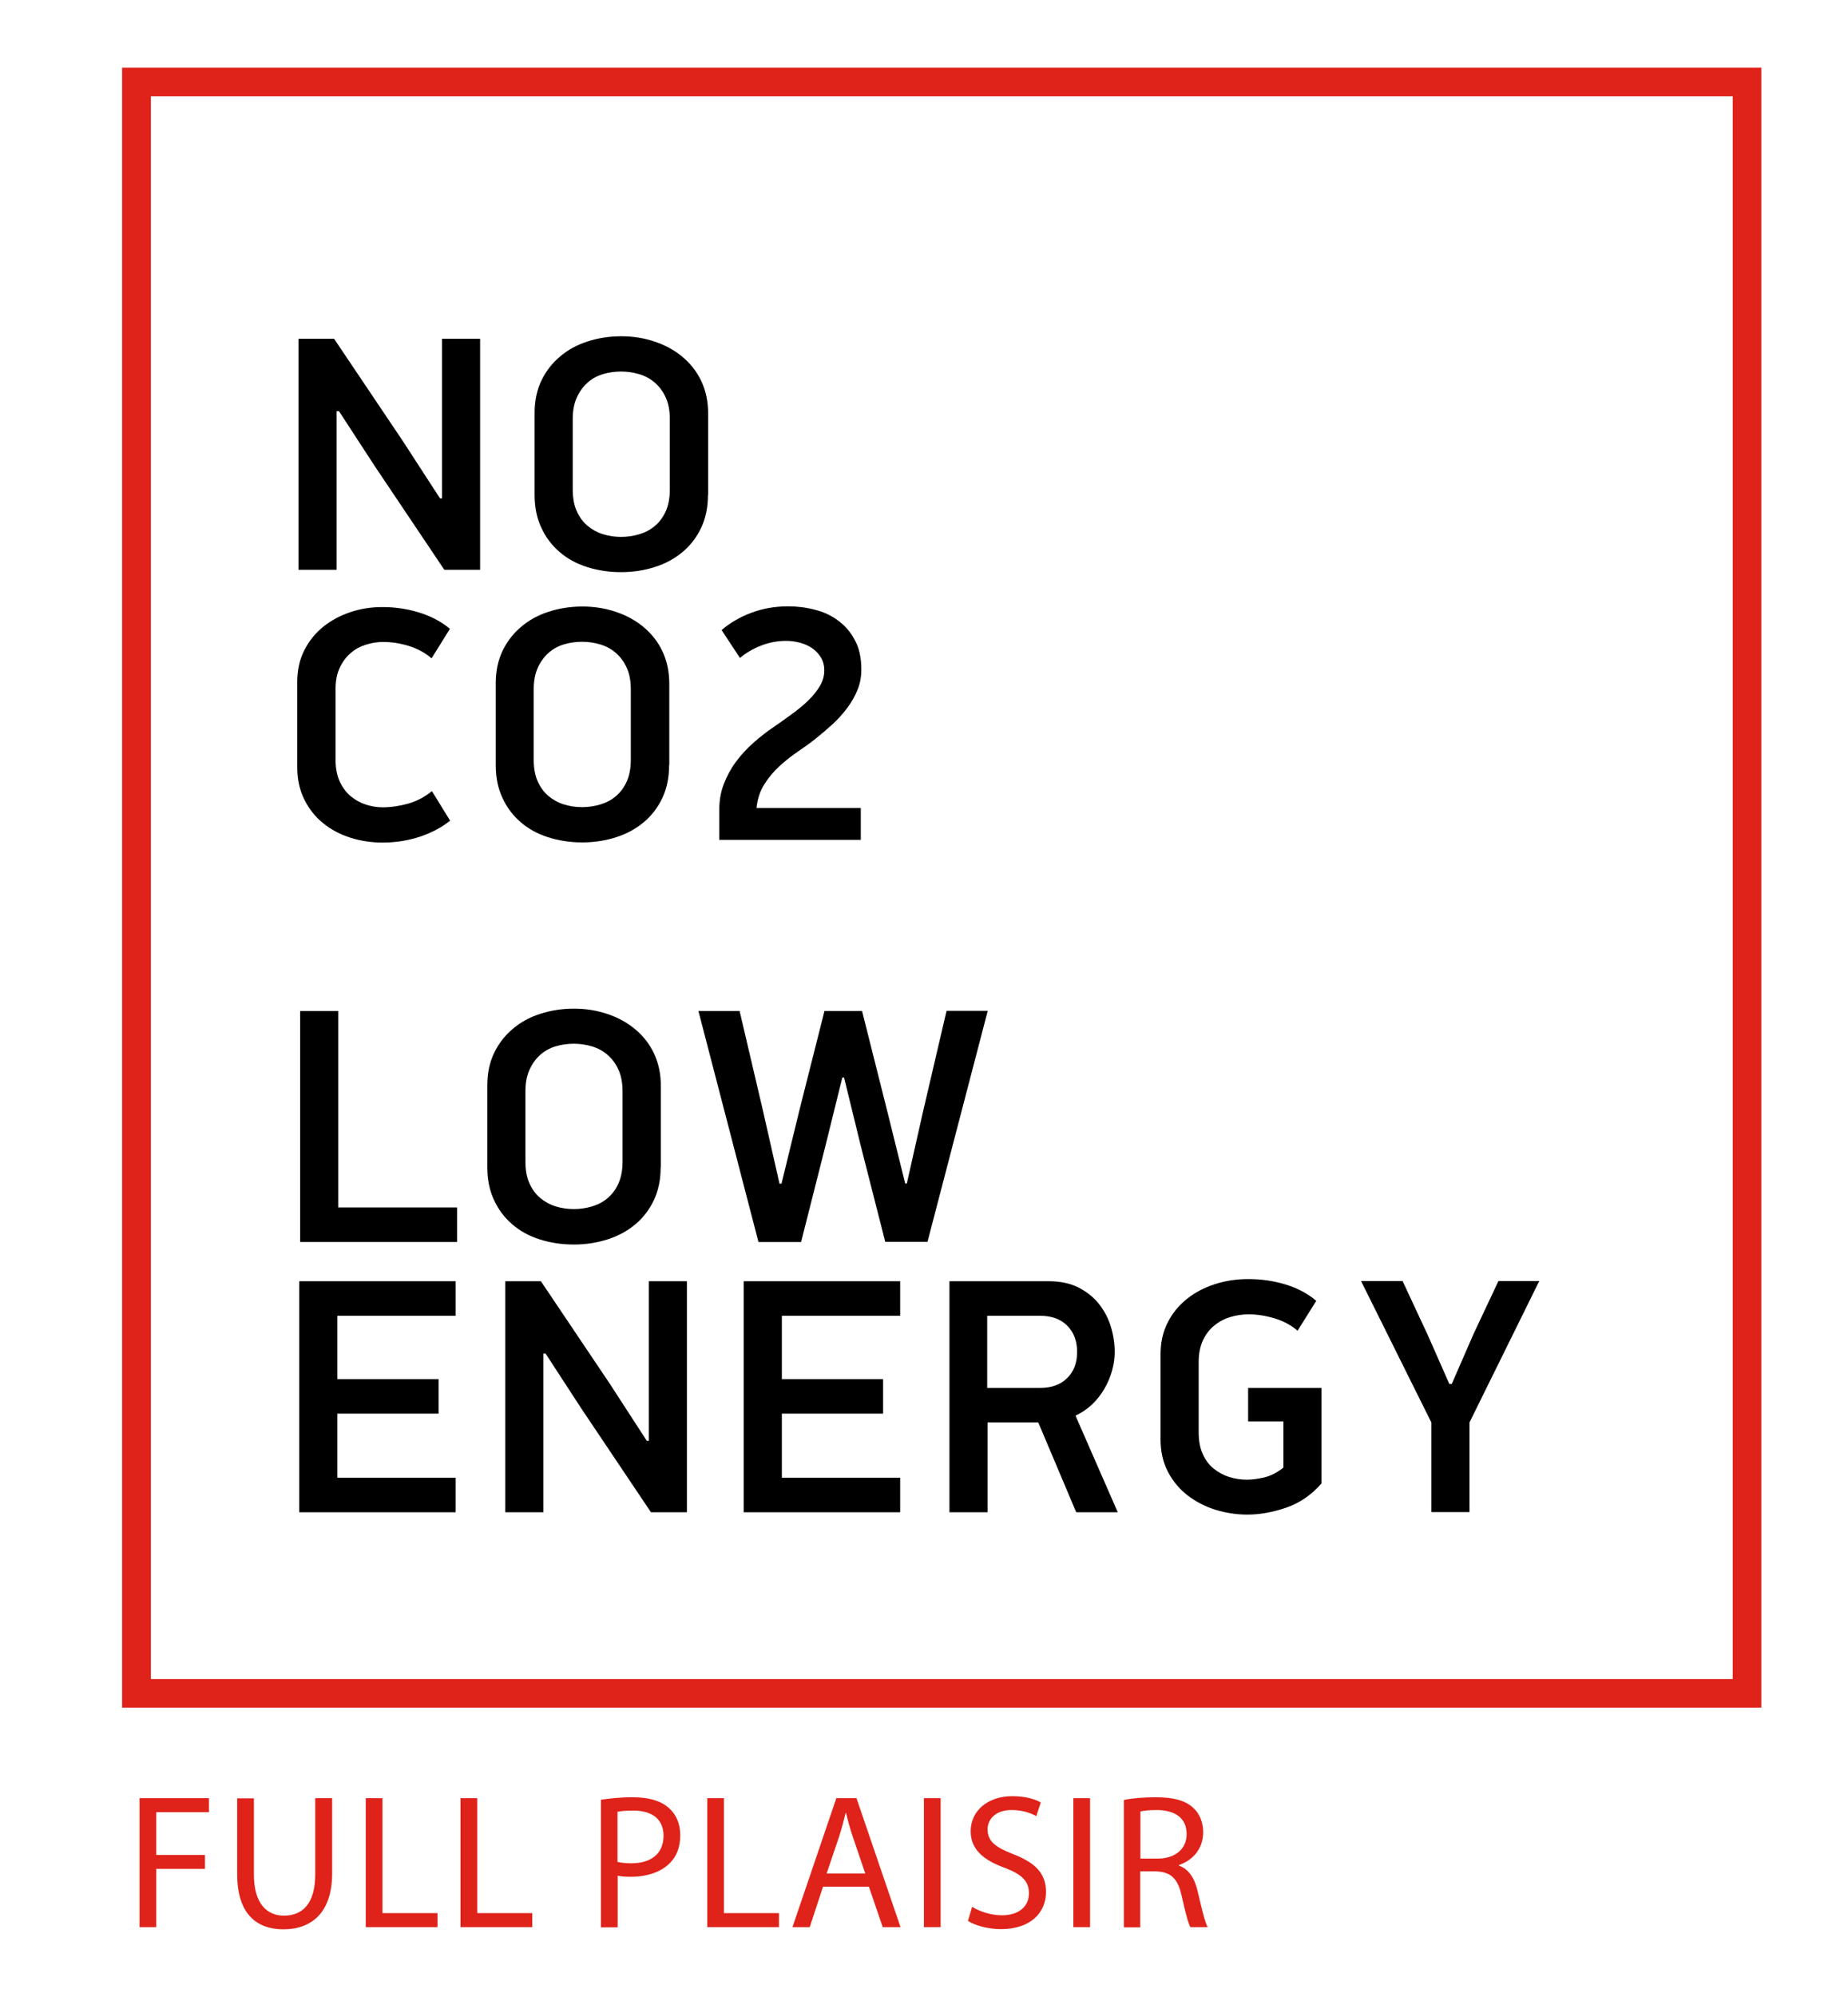 <?xml version="1.0" encoding="utf-8"?>
<!-- Generator: Adobe Illustrator 25.4.1, SVG Export Plug-In . SVG Version: 6.00 Build 0)  -->
<svg version="1.1" id="Calque_1" xmlns="http://www.w3.org/2000/svg" xmlns:xlink="http://www.w3.org/1999/xlink" x="0px" y="0px"
	 viewBox="0 0 102.77 110.98" style="enable-background:new 0 0 102.77 110.98;" xml:space="preserve">
<style type="text/css">
	.st0{fill:#DF231A;}
</style>
<g>
	<path class="st0" d="M7.76,99.94h3.86v0.78H8.69v2.38h2.71v0.77H8.69v3.24H7.76V99.94z"/>
	<path class="st0" d="M14.12,99.94v4.24c0,1.61,0.71,2.29,1.67,2.29c1.06,0,1.74-0.7,1.74-2.29v-4.24h0.94v4.18
		c0,2.2-1.16,3.11-2.71,3.11c-1.47,0-2.57-0.84-2.57-3.06v-4.22H14.12z"/>
	<path class="st0" d="M20.34,99.94h0.93v6.39h3.06v0.78h-3.99V99.94z"/>
	<path class="st0" d="M25.61,99.94h0.93v6.39h3.06v0.78h-3.99V99.94z"/>
	<path class="st0" d="M33.41,100.03c0.45-0.07,1.03-0.14,1.78-0.14c0.91,0,1.58,0.21,2.01,0.6c0.39,0.34,0.63,0.86,0.63,1.5
		c0,0.65-0.19,1.16-0.55,1.53c-0.49,0.52-1.29,0.79-2.19,0.79c-0.28,0-0.53-0.01-0.74-0.06v2.87h-0.93V100.03z M34.33,103.48
		c0.2,0.05,0.46,0.08,0.77,0.08c1.12,0,1.8-0.54,1.8-1.53c0-0.95-0.67-1.4-1.69-1.4c-0.4,0-0.71,0.03-0.87,0.07V103.48z"/>
	<path class="st0" d="M39.33,99.94h0.93v6.39h3.06v0.78h-3.99V99.94z"/>
	<path class="st0" d="M45.77,104.86l-0.74,2.25h-0.96l2.44-7.17h1.12l2.45,7.17h-0.99l-0.77-2.25H45.77z M48.12,104.13l-0.7-2.06
		c-0.16-0.47-0.27-0.89-0.37-1.31h-0.02c-0.11,0.43-0.22,0.86-0.36,1.3l-0.7,2.07H48.12z"/>
	<path class="st0" d="M52.31,99.94v7.17h-0.93v-7.17H52.31z"/>
	<path class="st0" d="M54.06,105.98c0.41,0.25,1.02,0.47,1.66,0.47c0.95,0,1.5-0.5,1.5-1.22c0-0.67-0.38-1.05-1.35-1.42
		c-1.17-0.42-1.89-1.02-1.89-2.03c0-1.12,0.93-1.95,2.32-1.95c0.73,0,1.27,0.17,1.58,0.35l-0.25,0.76
		c-0.23-0.13-0.71-0.34-1.36-0.34c-0.98,0-1.35,0.58-1.35,1.07c0,0.67,0.44,1,1.42,1.38c1.21,0.47,1.83,1.05,1.83,2.11
		c0,1.11-0.82,2.06-2.51,2.06c-0.69,0-1.45-0.2-1.83-0.46L54.06,105.98z"/>
	<path class="st0" d="M60.62,99.94v7.17h-0.93v-7.17H60.62z"/>
	<path class="st0" d="M62.5,100.04c0.47-0.1,1.14-0.15,1.78-0.15c0.99,0,1.63,0.18,2.07,0.58c0.36,0.32,0.56,0.81,0.56,1.36
		c0,0.95-0.6,1.57-1.35,1.83v0.03c0.55,0.19,0.88,0.7,1.05,1.45c0.23,1,0.4,1.69,0.55,1.97h-0.96c-0.12-0.2-0.28-0.82-0.48-1.71
		c-0.21-0.99-0.6-1.36-1.44-1.39h-0.87v3.11H62.5V100.04z M63.42,103.3h0.95c0.99,0,1.62-0.54,1.62-1.36c0-0.92-0.67-1.33-1.65-1.34
		c-0.45,0-0.77,0.04-0.92,0.08V103.3z"/>
</g>
<g>
	<g>
		<path class="st0" d="M97.95,94.91H6.79V3.76h91.16V94.91z M8.39,93.32h87.97V5.35H8.39V93.32z"/>
	</g>
	<g>
		<path d="M18.72,22.86v8.81H16.6V18.83h1.98l3.82,5.68l2.07,3.19h0.11v-8.87h2.12v12.84h-1.99l-3.88-5.78l-1.98-3.04H18.72z"/>
		<path d="M39.37,27.51c0,0.67-0.12,1.27-0.37,1.81c-0.25,0.53-0.59,0.98-1.03,1.35c-0.44,0.37-0.95,0.65-1.54,0.84
			c-0.59,0.19-1.22,0.29-1.89,0.29c-0.68,0-1.32-0.1-1.91-0.29c-0.59-0.19-1.1-0.47-1.52-0.84c-0.43-0.37-0.77-0.82-1.01-1.35
			c-0.25-0.53-0.37-1.14-0.37-1.81v-4.57c0-0.67,0.13-1.27,0.38-1.79c0.25-0.52,0.6-0.97,1.03-1.33c0.43-0.37,0.94-0.65,1.53-0.84
			c0.58-0.19,1.21-0.29,1.88-0.29c0.66,0,1.28,0.1,1.87,0.3c0.59,0.2,1.1,0.48,1.54,0.85c0.44,0.37,0.79,0.81,1.04,1.34
			c0.25,0.53,0.38,1.13,0.38,1.8V27.51z M37.25,23.3c0-0.46-0.07-0.86-0.22-1.19c-0.15-0.34-0.35-0.61-0.6-0.83
			c-0.25-0.22-0.54-0.38-0.87-0.48c-0.33-0.1-0.67-0.15-1.02-0.15c-0.36,0-0.7,0.05-1.03,0.15c-0.32,0.1-0.61,0.26-0.85,0.48
			c-0.24,0.22-0.44,0.49-0.59,0.83c-0.15,0.34-0.22,0.73-0.22,1.19v3.89c0,0.47,0.07,0.88,0.22,1.21c0.15,0.34,0.35,0.61,0.6,0.82
			c0.25,0.21,0.54,0.37,0.86,0.47c0.32,0.1,0.66,0.15,1.01,0.15c0.35,0,0.69-0.05,1.02-0.15c0.33-0.1,0.62-0.25,0.87-0.47
			c0.25-0.21,0.45-0.48,0.6-0.82c0.15-0.34,0.22-0.74,0.22-1.21V23.3z"/>
	</g>
	<g>
		<path d="M24,36.59c-0.36-0.31-0.78-0.54-1.27-0.69s-0.96-0.22-1.42-0.22c-0.32,0-0.64,0.05-0.96,0.15
			c-0.32,0.1-0.6,0.25-0.85,0.47c-0.25,0.21-0.45,0.48-0.61,0.82c-0.16,0.34-0.23,0.74-0.23,1.21v3.89c0,0.47,0.08,0.88,0.23,1.21
			c0.16,0.34,0.36,0.61,0.61,0.82c0.25,0.21,0.54,0.37,0.85,0.47c0.31,0.1,0.62,0.15,0.93,0.15c0.46,0,0.93-0.07,1.4-0.2
			c0.47-0.13,0.92-0.36,1.34-0.7l1.01,1.64c-0.44,0.36-0.98,0.65-1.64,0.88c-0.66,0.22-1.36,0.34-2.11,0.34
			c-0.62,0-1.22-0.09-1.79-0.27c-0.57-0.18-1.08-0.45-1.51-0.8c-0.44-0.35-0.79-0.79-1.05-1.31c-0.26-0.52-0.4-1.12-0.4-1.79v-4.75
			c0-0.67,0.13-1.26,0.4-1.78c0.26-0.52,0.62-0.95,1.05-1.3c0.44-0.35,0.94-0.62,1.51-0.81s1.16-0.28,1.77-0.28
			c0.71,0,1.39,0.1,2.04,0.3c0.65,0.2,1.23,0.5,1.72,0.91L24,36.59z"/>
		<path d="M37.21,42.53c0,0.67-0.12,1.27-0.37,1.81c-0.25,0.53-0.59,0.98-1.03,1.35c-0.44,0.37-0.95,0.65-1.54,0.84
			c-0.59,0.19-1.22,0.29-1.89,0.29c-0.68,0-1.32-0.1-1.91-0.29c-0.59-0.19-1.1-0.47-1.52-0.84c-0.43-0.37-0.77-0.82-1.01-1.35
			c-0.25-0.53-0.37-1.14-0.37-1.81v-4.57c0-0.67,0.13-1.27,0.38-1.79c0.25-0.52,0.6-0.97,1.03-1.33c0.43-0.37,0.94-0.65,1.53-0.84
			c0.58-0.19,1.21-0.29,1.88-0.29c0.66,0,1.28,0.1,1.87,0.3c0.59,0.2,1.1,0.48,1.54,0.85s0.79,0.81,1.04,1.34
			c0.25,0.53,0.38,1.13,0.38,1.8V42.53z M35.08,38.32c0-0.46-0.07-0.86-0.22-1.19c-0.15-0.34-0.35-0.61-0.6-0.83
			c-0.25-0.22-0.54-0.38-0.87-0.48c-0.33-0.1-0.67-0.15-1.02-0.15c-0.36,0-0.7,0.05-1.03,0.15c-0.32,0.1-0.61,0.26-0.85,0.48
			c-0.24,0.22-0.44,0.49-0.59,0.83c-0.15,0.34-0.22,0.73-0.22,1.19v3.89c0,0.47,0.07,0.88,0.22,1.21c0.15,0.34,0.35,0.61,0.6,0.82
			c0.25,0.21,0.54,0.37,0.86,0.47c0.32,0.1,0.66,0.15,1.01,0.15c0.35,0,0.69-0.05,1.02-0.15c0.33-0.1,0.62-0.25,0.87-0.47
			c0.25-0.21,0.45-0.48,0.6-0.82c0.15-0.34,0.22-0.74,0.22-1.21V38.32z"/>
		<path d="M47.9,37.22c0,0.4-0.07,0.78-0.22,1.14c-0.15,0.36-0.34,0.7-0.59,1.02c-0.24,0.32-0.51,0.62-0.81,0.89
			c-0.3,0.27-0.6,0.53-0.89,0.76c-0.3,0.24-0.63,0.48-1,0.73c-0.37,0.25-0.71,0.52-1.04,0.82c-0.33,0.3-0.61,0.64-0.85,1.02
			c-0.24,0.38-0.38,0.82-0.43,1.31h5.8v1.77H40v-1.66c0-0.52,0.08-1,0.25-1.44c0.17-0.44,0.39-0.85,0.67-1.23
			c0.28-0.38,0.6-0.73,0.96-1.05c0.36-0.32,0.74-0.62,1.14-0.89c0.35-0.24,0.69-0.48,1.03-0.73c0.34-0.25,0.65-0.5,0.91-0.76
			c0.27-0.26,0.48-0.53,0.64-0.8c0.16-0.27,0.24-0.56,0.24-0.86c0-0.27-0.06-0.51-0.19-0.72c-0.12-0.2-0.29-0.38-0.48-0.51
			c-0.2-0.14-0.43-0.24-0.69-0.31c-0.26-0.07-0.52-0.1-0.78-0.1c-0.47,0-0.93,0.09-1.37,0.26c-0.44,0.17-0.84,0.4-1.18,0.69
			l-1.02-1.55c0.45-0.39,0.99-0.71,1.62-0.95c0.63-0.24,1.32-0.37,2.07-0.37c0.51,0,1.01,0.06,1.5,0.19
			c0.49,0.12,0.93,0.33,1.3,0.61c0.38,0.28,0.69,0.64,0.92,1.08C47.79,36.03,47.9,36.58,47.9,37.22z"/>
	</g>
	<g>
		<path d="M16.69,69.03V56.19h2.12v10.92h6.61v1.92H16.69z"/>
		<path d="M36.74,64.88c0,0.67-0.12,1.27-0.37,1.81c-0.25,0.53-0.59,0.98-1.03,1.35c-0.44,0.37-0.95,0.65-1.54,0.84
			c-0.59,0.19-1.22,0.29-1.89,0.29c-0.68,0-1.32-0.1-1.91-0.29c-0.59-0.19-1.1-0.47-1.52-0.84c-0.43-0.37-0.77-0.82-1.01-1.35
			c-0.25-0.53-0.37-1.14-0.37-1.81v-4.57c0-0.67,0.13-1.27,0.38-1.79c0.25-0.52,0.6-0.97,1.03-1.33c0.43-0.37,0.94-0.65,1.53-0.84
			c0.58-0.19,1.21-0.29,1.88-0.29c0.66,0,1.28,0.1,1.87,0.3c0.59,0.2,1.1,0.48,1.54,0.85c0.44,0.37,0.79,0.81,1.04,1.34
			c0.25,0.53,0.38,1.13,0.38,1.8V64.88z M34.62,60.66c0-0.46-0.07-0.86-0.22-1.19c-0.15-0.34-0.35-0.61-0.6-0.83
			c-0.25-0.22-0.54-0.38-0.87-0.48c-0.33-0.1-0.67-0.15-1.02-0.15c-0.36,0-0.7,0.05-1.03,0.15c-0.32,0.1-0.61,0.26-0.85,0.48
			c-0.24,0.22-0.44,0.49-0.59,0.83c-0.15,0.34-0.22,0.73-0.22,1.19v3.89c0,0.47,0.07,0.88,0.22,1.21c0.15,0.34,0.35,0.61,0.6,0.82
			c0.25,0.21,0.54,0.37,0.86,0.47c0.32,0.1,0.66,0.15,1.01,0.15c0.35,0,0.69-0.05,1.02-0.15c0.33-0.1,0.62-0.25,0.87-0.47
			c0.25-0.21,0.45-0.48,0.6-0.82c0.15-0.34,0.22-0.74,0.22-1.21V60.66z"/>
		<path d="M46.84,59.9l-0.95,3.84l-1.34,5.29h-2.37l-3.34-12.84h2.29l1.29,5.5l0.93,4.1h0.11l1.01-4.14l1.38-5.46h2.09l1.43,5.68
			l0.97,3.91h0.09l0.89-3.95l1.32-5.65h2.29l-3.35,12.84h-2.35l-1.36-5.33l-0.93-3.8H46.84z"/>
	</g>
	<g>
		<path d="M16.64,71.21h8.7v1.92h-6.58v3.52h5.63v1.92h-5.63v3.56h6.58v1.92h-8.7V71.21z"/>
		<path d="M30.22,75.24v8.81H28.1V71.21h1.98l3.82,5.68l2.07,3.19h0.11v-8.87h2.12v12.84H36.2l-3.88-5.78l-1.98-3.04H30.22z"/>
		<path d="M41.36,71.21h8.7v1.92h-6.58v3.52h5.63v1.92h-5.63v3.56h6.58v1.92h-8.7V71.21z"/>
		<path d="M58.32,71.21c0.65,0,1.2,0.12,1.66,0.35c0.46,0.24,0.84,0.54,1.14,0.92c0.3,0.38,0.52,0.8,0.66,1.27
			c0.14,0.47,0.21,0.93,0.21,1.39c0,0.35-0.05,0.7-0.15,1.05c-0.1,0.35-0.24,0.69-0.43,1.01c-0.19,0.32-0.41,0.6-0.68,0.86
			c-0.27,0.25-0.57,0.46-0.92,0.62l2.35,5.37h-2.31l-2.11-4.99h-2.82v4.99h-2.12V71.21H58.32z M59.9,75.14
			c0-0.6-0.18-1.09-0.55-1.46c-0.37-0.37-0.87-0.55-1.51-0.55h-2.94v4.01h2.94c0.64,0,1.14-0.18,1.51-0.55
			C59.72,76.23,59.9,75.74,59.9,75.14z"/>
		<path d="M71.54,83.79c-0.75,0.26-1.48,0.39-2.17,0.39c-0.61,0-1.2-0.09-1.78-0.27c-0.58-0.18-1.09-0.45-1.55-0.8
			c-0.45-0.35-0.82-0.79-1.09-1.31c-0.27-0.52-0.41-1.12-0.41-1.79v-4.73c0-0.67,0.13-1.26,0.4-1.78c0.26-0.52,0.62-0.95,1.07-1.31
			c0.45-0.36,0.97-0.63,1.56-0.82c0.59-0.19,1.21-0.28,1.85-0.28c0.72,0,1.41,0.1,2.07,0.3c0.66,0.2,1.23,0.5,1.71,0.91l-1.04,1.66
			c-0.36-0.31-0.79-0.54-1.29-0.69c-0.5-0.15-0.98-0.22-1.43-0.22c-0.35,0-0.69,0.05-1.02,0.15c-0.33,0.1-0.62,0.25-0.89,0.47
			c-0.26,0.21-0.47,0.48-0.63,0.82c-0.16,0.34-0.24,0.74-0.24,1.21v3.89c0,0.47,0.07,0.88,0.22,1.21c0.15,0.34,0.35,0.61,0.61,0.82
			c0.26,0.21,0.55,0.37,0.87,0.47c0.32,0.1,0.65,0.15,0.99,0.15c0.26,0,0.57-0.04,0.93-0.12c0.36-0.08,0.72-0.26,1.09-0.55v-2.57
			h-1.96v-1.86h4.08v5.31C72.95,83.07,72.29,83.53,71.54,83.79z"/>
		<path d="M80.73,76.93l1.22-2.8l1.38-2.93h2.27l-3.88,7.86v4.98H79.6v-4.98l-3.91-7.86H78l1.4,3l1.2,2.72H80.73z"/>
	</g>
</g>
</svg>
